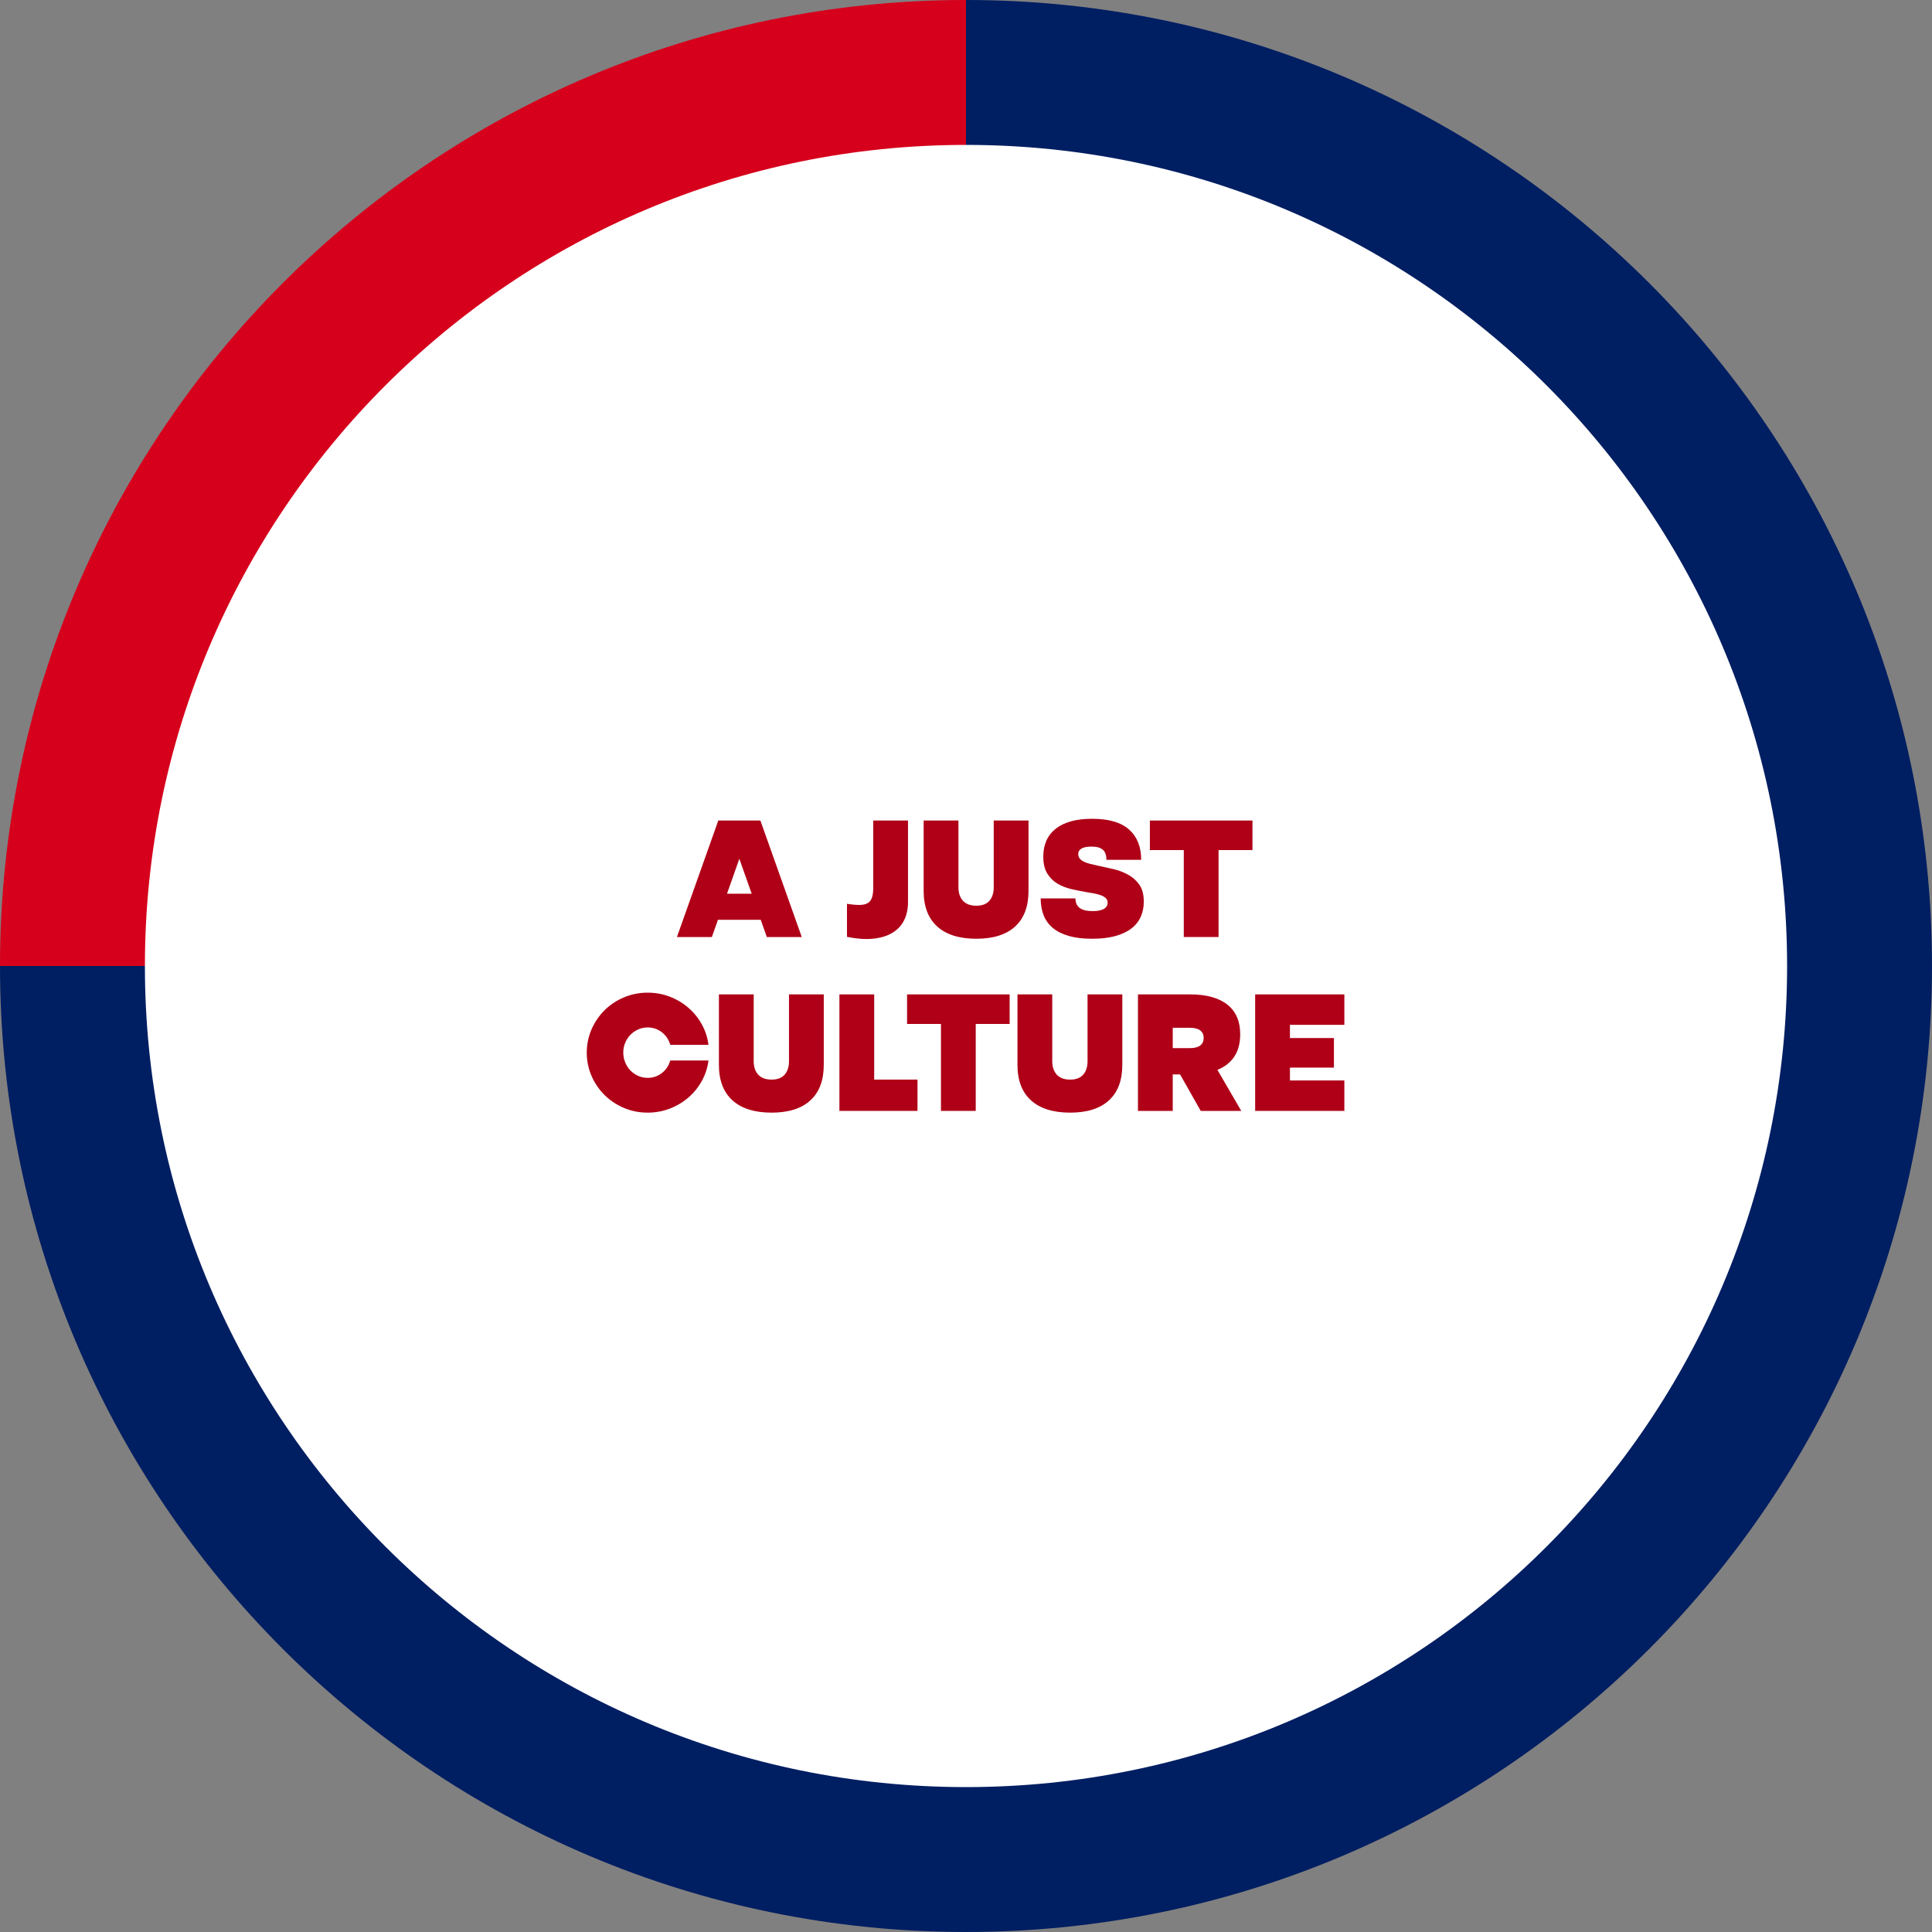 <svg xmlns="http://www.w3.org/2000/svg" xmlns:xlink="http://www.w3.org/1999/xlink" width="200px" height="200px" viewBox="0 0 200 200"><rect x="0" y="0" width="200" height="200" fill="#808080" stroke="none"/><title>Graphic / quality-mgmt-just-culture</title><g id="Graphic-/-quality-mgmt-just-culture" stroke="none" stroke-width="1" fill="none" fill-rule="evenodd"><g id="quality-mgmt-infographic-circle-small"><circle id="Oval" fill="#FFFFFF" cx="100.5" cy="99.5" r="92.5"></circle><path d="M100,0 L100,15 C146.94,15 185,53.06 185,100 L200,100 C200,44.77 155.23,0 100,0 Z" id="Path" fill="#001E62"></path><path d="M100,15 L100,0 C44.77,0 0,44.77 0,100 L15,100 C15,53.06 53.06,15 100,15 Z" id="Path" fill="#D6001C"></path><path d="M100,185 L100,200 C155.23,200 200,155.23 200,100 L185,100 C185,146.94 146.94,185 100,185 Z" id="Path" fill="#001E62"></path><path d="M15,100 L0,100 C0,155.23 44.77,200 100,200 L100,185 C53.06,185 15,146.94 15,100 Z" id="Path" fill="#001E62"></path></g><g id="A-JUST-CULTURE" transform="translate(60.742, 84.76)" fill="#AF0017" fill-rule="nonzero"><path d="M9.333,12.24 L12.951,12.24 L13.581,10.458 L18.009,10.458 L18.639,12.24 L22.257,12.24 L17.973,0.18 L13.617,0.18 L9.333,12.24 Z M14.517,7.758 L15.795,4.14 L17.073,7.758 L14.517,7.758 Z" id="Shape"></path><path d="M29.655,0.18 L33.255,0.18 L33.255,8.604 C33.255,9.36 33.111,10.011 32.823,10.557 C32.535,11.103 32.118,11.532 31.572,11.844 C31.026,12.156 30.363,12.348 29.583,12.42 C28.803,12.492 27.921,12.426 26.937,12.222 L26.937,8.802 C27.465,8.886 27.906,8.925 28.26,8.919 C28.614,8.913 28.893,8.847 29.097,8.721 C29.301,8.595 29.445,8.403 29.529,8.145 C29.613,7.887 29.655,7.554 29.655,7.146 L29.655,0.18 Z" id="Path"></path><path d="M40.329,12.42 C42.081,12.42 43.419,11.997 44.343,11.151 C45.267,10.305 45.729,9.078 45.729,7.47 L45.729,0.18 L42.129,0.18 L42.129,7.092 C42.129,7.68 41.979,8.145 41.679,8.487 C41.379,8.829 40.929,9 40.329,9 C39.717,9 39.255,8.829 38.943,8.487 C38.631,8.145 38.475,7.68 38.475,7.092 L38.475,0.18 L34.875,0.18 L34.875,7.47 C34.875,9.078 35.343,10.305 36.279,11.151 C37.215,11.997 38.565,12.42 40.329,12.42 Z" id="Path"></path><path d="M47.259,3.924 C47.259,2.664 47.694,1.695 48.564,1.017 C49.434,0.339 50.685,1.42108547e-14 52.317,1.42108547e-14 C54.033,1.42108547e-14 55.308,0.372 56.142,1.116 C56.976,1.86 57.393,2.904 57.393,4.248 L53.793,4.248 C53.793,4.008 53.763,3.801 53.703,3.627 C53.643,3.453 53.55,3.312 53.424,3.204 C53.298,3.096 53.139,3.015 52.947,2.961 C52.755,2.907 52.521,2.88 52.245,2.88 C51.789,2.88 51.447,2.946 51.219,3.078 C50.991,3.21 50.877,3.402 50.877,3.654 C50.877,3.834 50.928,3.987 51.03,4.113 C51.132,4.239 51.273,4.347 51.453,4.437 C51.633,4.527 51.843,4.602 52.083,4.662 C52.323,4.722 52.581,4.782 52.857,4.842 C53.361,4.95 53.892,5.067 54.45,5.193 C55.008,5.319 55.527,5.511 56.007,5.769 C56.487,6.027 56.883,6.375 57.195,6.813 C57.507,7.251 57.663,7.842 57.663,8.586 C57.663,9.15 57.558,9.669 57.348,10.143 C57.138,10.617 56.814,11.022 56.376,11.358 C55.938,11.694 55.383,11.955 54.711,12.141 C54.039,12.327 53.241,12.42 52.317,12.42 C51.381,12.42 50.577,12.324 49.905,12.132 C49.233,11.94 48.681,11.664 48.249,11.304 C47.817,10.944 47.499,10.506 47.295,9.99 C47.091,9.474 46.989,8.892 46.989,8.244 L50.589,8.244 C50.589,8.688 50.736,9.018 51.03,9.234 C51.324,9.45 51.771,9.558 52.371,9.558 C52.875,9.558 53.259,9.483 53.523,9.333 C53.787,9.183 53.919,8.97 53.919,8.694 C53.919,8.502 53.859,8.346 53.739,8.226 C53.619,8.106 53.457,8.007 53.253,7.929 C53.049,7.851 52.806,7.785 52.524,7.731 C52.242,7.677 51.945,7.626 51.633,7.578 C51.153,7.494 50.655,7.392 50.139,7.272 C49.623,7.152 49.152,6.966 48.726,6.714 C48.3,6.462 47.949,6.114 47.673,5.67 C47.397,5.226 47.259,4.644 47.259,3.924 Z" id="Path"></path><polygon id="Path" points="61.803 12.24 65.403 12.24 65.403 3.24 68.913 3.24 68.913 0.18 58.293 0.18 58.293 3.24 61.803 3.24"></polygon><path d="M0,24.21 C0,25.062 0.165,25.866 0.495,26.622 C0.825,27.378 1.275,28.038 1.845,28.602 C2.415,29.166 3.084,29.61 3.852,29.934 C4.62,30.258 5.436,30.42 6.3,30.42 C7.104,30.42 7.866,30.282 8.586,30.006 C9.306,29.73 9.948,29.349 10.512,28.863 C11.076,28.377 11.541,27.804 11.907,27.144 C12.273,26.484 12.504,25.776 12.6,25.02 L8.64,25.02 C8.568,25.284 8.46,25.524 8.316,25.74 C8.172,25.956 7.998,26.145 7.794,26.307 C7.59,26.469 7.362,26.595 7.11,26.685 C6.858,26.775 6.594,26.82 6.318,26.82 C5.958,26.82 5.625,26.751 5.319,26.613 C5.013,26.475 4.746,26.289 4.518,26.055 C4.29,25.821 4.11,25.542 3.978,25.218 C3.846,24.894 3.78,24.552 3.78,24.192 C3.78,23.832 3.846,23.496 3.978,23.184 C4.11,22.872 4.29,22.599 4.518,22.365 C4.746,22.131 5.013,21.945 5.319,21.807 C5.625,21.669 5.958,21.6 6.318,21.6 C6.594,21.6 6.858,21.645 7.11,21.735 C7.362,21.825 7.59,21.951 7.794,22.113 C7.998,22.275 8.172,22.464 8.316,22.68 C8.46,22.896 8.568,23.136 8.64,23.4 L12.6,23.4 C12.504,22.644 12.273,21.936 11.907,21.276 C11.541,20.616 11.076,20.043 10.512,19.557 C9.948,19.071 9.306,18.69 8.586,18.414 C7.866,18.138 7.104,18 6.3,18 C5.436,18 4.62,18.162 3.852,18.486 C3.084,18.81 2.415,19.254 1.845,19.818 C1.275,20.382 0.825,21.042 0.495,21.798 C0.165,22.554 0,23.358 0,24.21 Z" id="Path"></path><path d="M19.134,30.42 C20.886,30.42 22.224,29.997 23.148,29.151 C24.072,28.305 24.534,27.078 24.534,25.47 L24.534,18.18 L20.934,18.18 L20.934,25.092 C20.934,25.68 20.784,26.145 20.484,26.487 C20.184,26.829 19.734,27 19.134,27 C18.522,27 18.06,26.829 17.748,26.487 C17.436,26.145 17.28,25.68 17.28,25.092 L17.28,18.18 L13.68,18.18 L13.68,25.47 C13.68,27.078 14.148,28.305 15.084,29.151 C16.02,29.997 17.37,30.42 19.134,30.42 Z" id="Path"></path><polygon id="Path" points="26.154 30.24 34.236 30.24 34.236 27 29.754 27 29.754 18.18 26.154 18.18"></polygon><polygon id="Path" points="36.666 30.24 40.266 30.24 40.266 21.24 43.776 21.24 43.776 18.18 33.156 18.18 33.156 21.24 36.666 21.24"></polygon><path d="M50.04,30.42 C51.792,30.42 53.13,29.997 54.054,29.151 C54.978,28.305 55.44,27.078 55.44,25.47 L55.44,18.18 L51.84,18.18 L51.84,25.092 C51.84,25.68 51.69,26.145 51.39,26.487 C51.09,26.829 50.64,27 50.04,27 C49.428,27 48.966,26.829 48.654,26.487 C48.342,26.145 48.186,25.68 48.186,25.092 L48.186,18.18 L44.586,18.18 L44.586,25.47 C44.586,27.078 45.054,28.305 45.99,29.151 C46.926,29.997 48.276,30.42 50.04,30.42 Z" id="Path"></path><path d="M62.46,18.18 L57.06,18.18 L57.06,30.24 L60.66,30.24 L60.66,26.46 L61.38,26.46 C61.38,26.46 61.386,26.46 61.398,26.46 C61.41,26.46 61.416,26.46 61.416,26.46 L63.558,30.24 L67.752,30.24 L65.286,25.992 C66.054,25.68 66.639,25.218 67.041,24.606 C67.443,23.994 67.644,23.226 67.644,22.302 C67.644,21.63 67.533,21.039 67.311,20.529 C67.089,20.019 66.759,19.59 66.321,19.242 C65.883,18.894 65.343,18.63 64.701,18.45 C64.059,18.27 63.312,18.18 62.46,18.18 Z M60.66,23.742 L60.66,21.636 L62.442,21.636 C62.682,21.636 62.892,21.66 63.072,21.708 C63.252,21.756 63.399,21.825 63.513,21.915 C63.627,22.005 63.714,22.116 63.774,22.248 C63.834,22.38 63.864,22.53 63.864,22.698 C63.864,22.854 63.834,22.998 63.774,23.13 C63.714,23.262 63.627,23.373 63.513,23.463 C63.399,23.553 63.252,23.622 63.072,23.67 C62.892,23.718 62.682,23.742 62.442,23.742 L60.66,23.742 Z" id="Shape"></path><polygon id="Path" points="69.192 30.24 78.426 30.24 78.426 27.09 72.792 27.09 72.792 25.758 77.346 25.758 77.346 22.698 72.792 22.698 72.792 21.33 78.426 21.33 78.426 18.18 69.192 18.18"></polygon></g></g></svg>